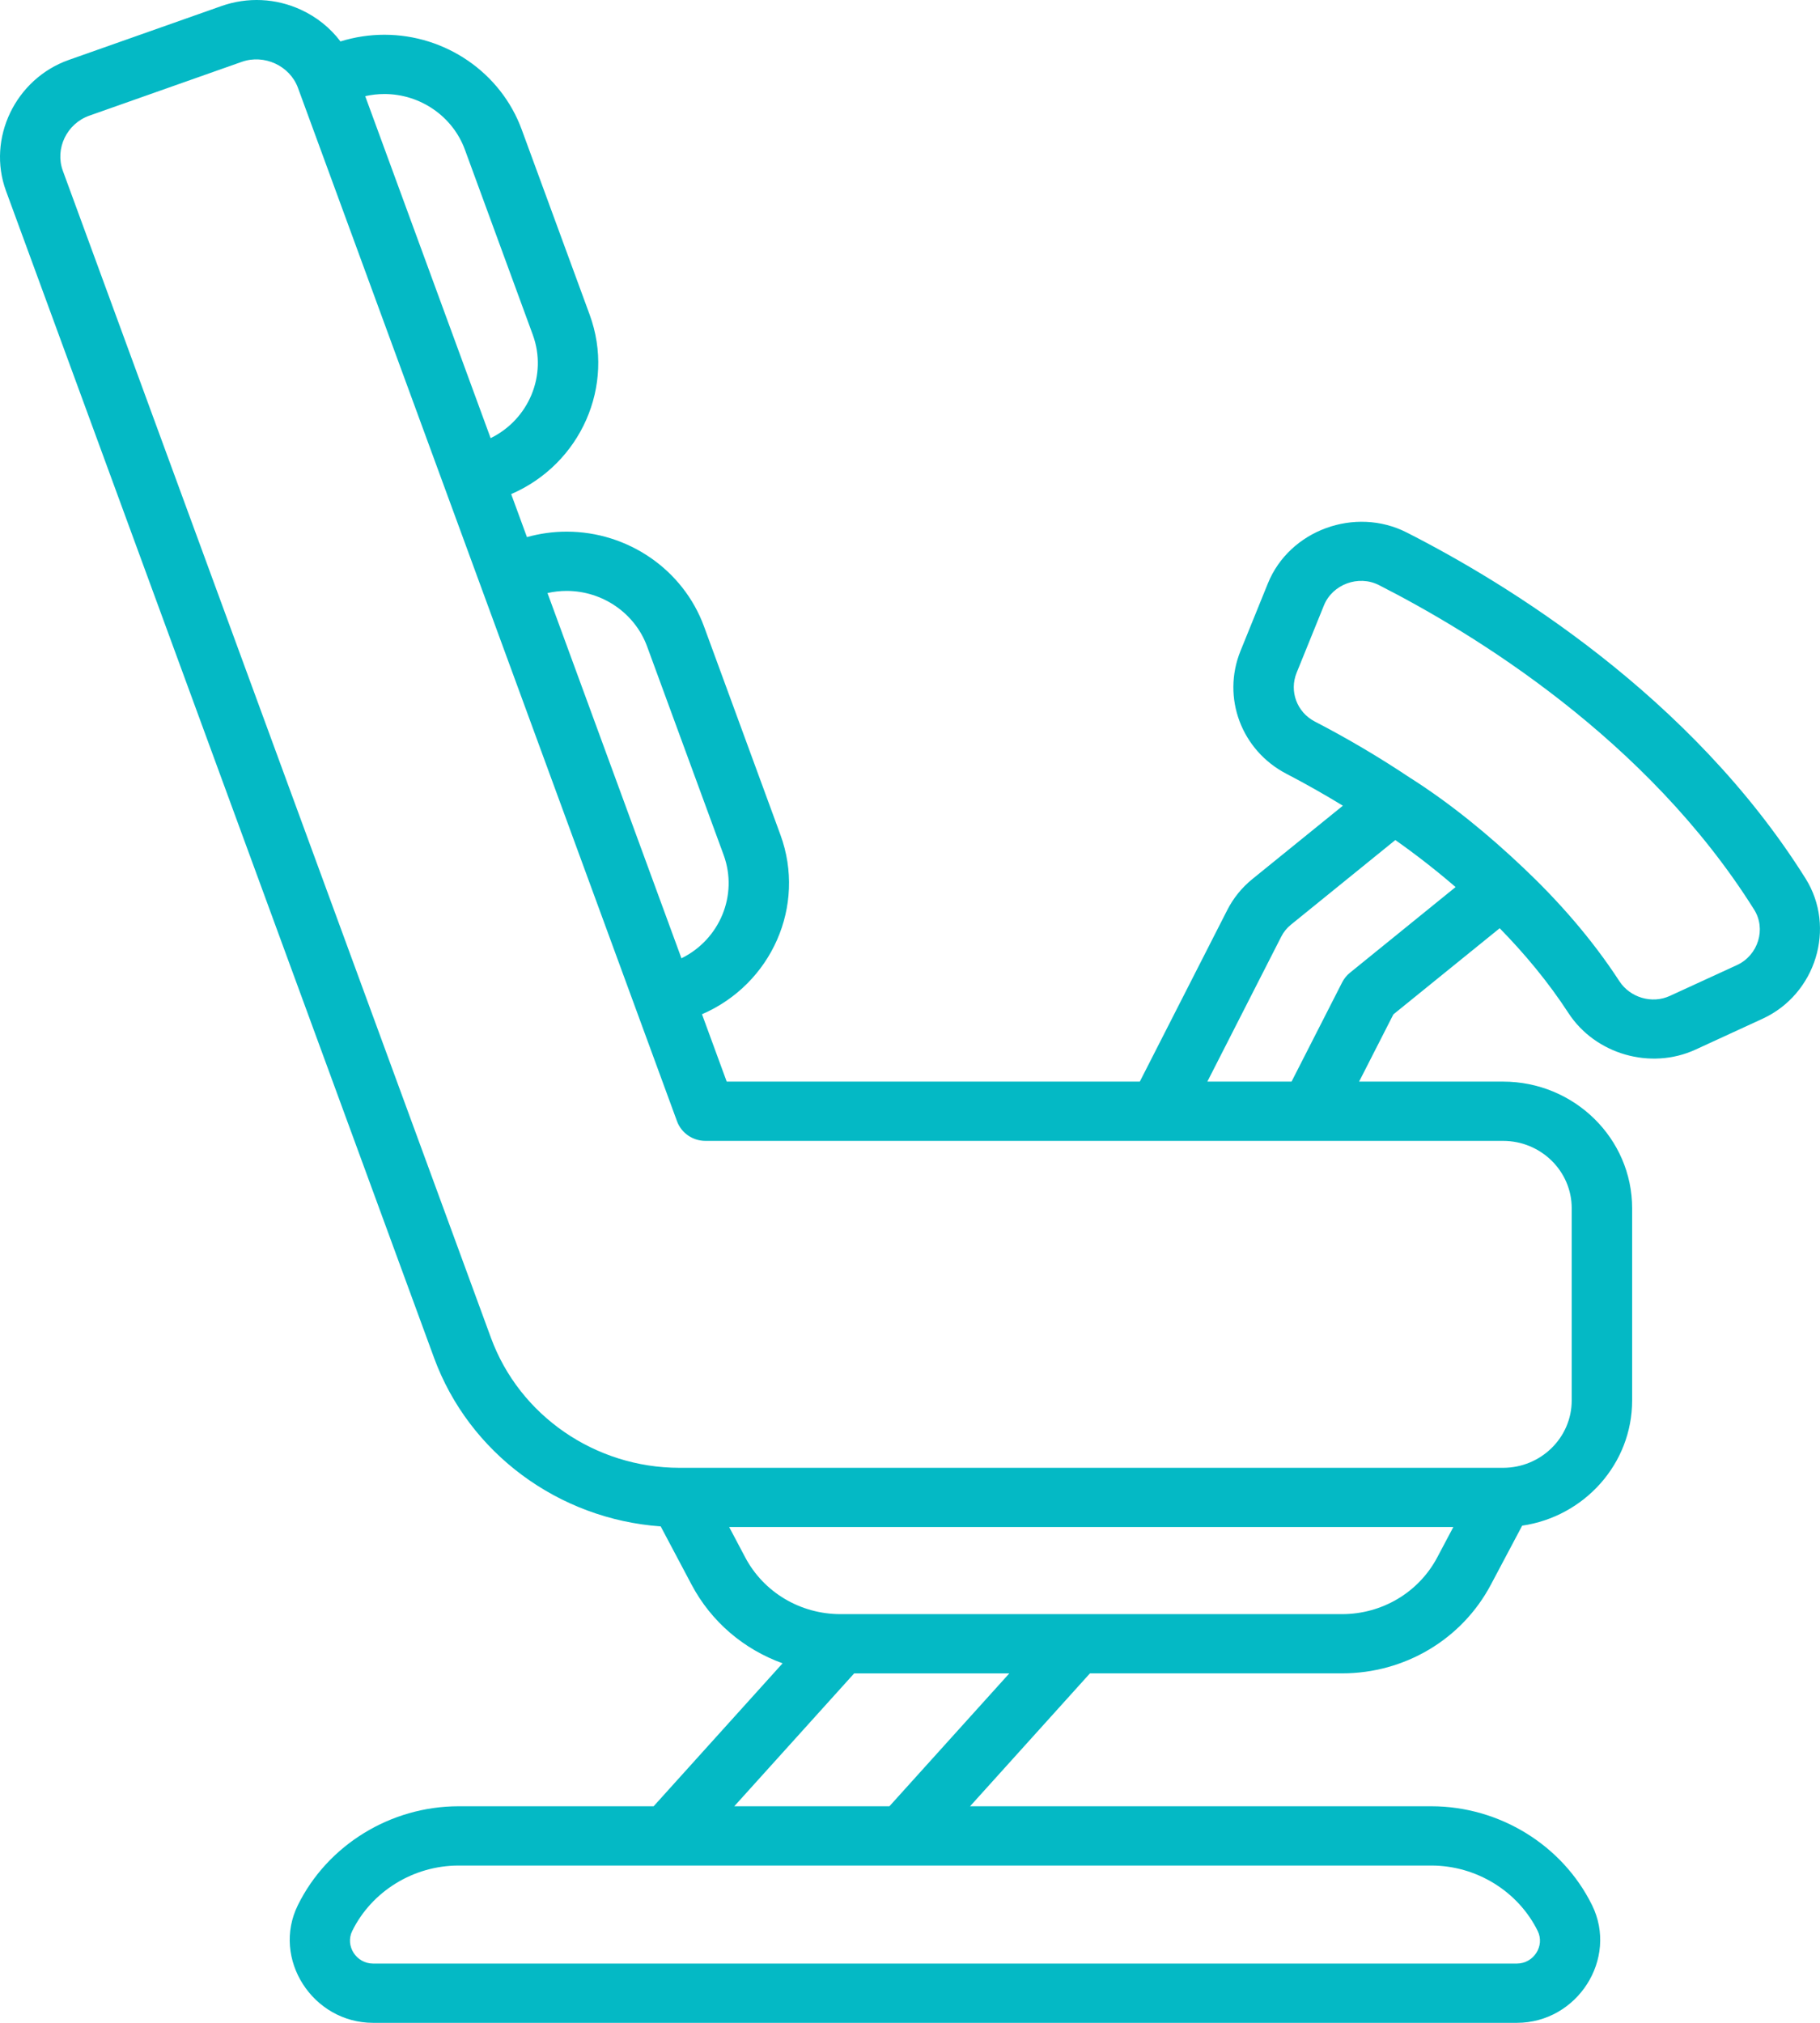<?xml version="1.0" encoding="UTF-8"?> <svg xmlns="http://www.w3.org/2000/svg" width="45" height="50" viewBox="0 0 45 50" fill="none"> <path d="M44.643 21.715C41.806 17.194 37.247 14.415 34.782 13.162C33.508 12.514 31.883 13.1 31.348 14.422L30.672 16.089C30.204 17.244 30.694 18.551 31.812 19.129C32.284 19.374 32.748 19.638 33.203 19.915L30.967 21.727C30.705 21.939 30.495 22.198 30.343 22.497L28.182 26.735H17.968L17.357 25.07C19.074 24.328 19.941 22.392 19.296 20.634L17.406 15.482C16.892 14.082 15.527 13.141 14.01 13.141C13.678 13.141 13.349 13.187 13.029 13.276L12.639 12.213C14.357 11.471 15.224 9.535 14.579 7.777L12.899 3.201C12.385 1.8 11.021 0.859 9.504 0.859C9.135 0.859 8.771 0.915 8.418 1.024C8.167 0.692 7.835 0.423 7.443 0.242C6.82 -0.046 6.12 -0.078 5.471 0.151C5.471 0.151 1.704 1.48 1.702 1.481C0.381 1.947 -0.327 3.422 0.148 4.718L2.409 10.879C2.549 11.259 2.976 11.457 3.364 11.32C3.752 11.183 3.954 10.764 3.814 10.383C3.814 10.383 1.556 4.228 1.554 4.222C1.353 3.675 1.651 3.056 2.208 2.859C2.208 2.859 5.971 1.531 5.977 1.529C6.534 1.332 7.167 1.626 7.367 2.171L16.74 27.716C16.847 28.006 17.128 28.2 17.443 28.2H37.164C38.1 28.2 38.861 28.947 38.861 29.865V34.616C38.861 35.534 38.1 36.281 37.164 36.281H32.661C32.249 36.281 31.914 36.609 31.914 37.013C31.914 37.418 32.249 37.745 32.661 37.745H35.934L35.537 38.494C35.078 39.36 34.175 39.898 33.18 39.898H26.613H20.783C19.788 39.898 18.884 39.36 18.425 38.494L18.029 37.745H33.68C34.092 37.745 34.427 37.418 34.427 37.013C34.427 36.609 34.092 36.281 33.68 36.281H16.799C14.716 36.281 12.844 34.99 12.139 33.068L3.632 9.887C3.493 9.506 3.065 9.309 2.677 9.446C2.289 9.583 2.087 10.002 2.227 10.383L10.733 33.565C11.598 35.922 13.814 37.55 16.336 37.729L17.1 39.17C17.587 40.089 18.395 40.77 19.35 41.113L16.161 44.647H11.338C9.656 44.647 8.097 45.606 7.365 47.091C6.711 48.416 7.73 50 9.225 50C9.225 50 37.478 50 37.504 50C39.002 50 40.017 48.415 39.364 47.091C38.632 45.606 37.072 44.647 35.391 44.647H23.985L26.949 41.362H33.18C34.734 41.362 36.145 40.522 36.862 39.17L37.636 37.711C39.172 37.487 40.355 36.185 40.355 34.616V29.865C40.355 28.139 38.923 26.735 37.164 26.735H33.604L34.452 25.073L37.08 22.944C37.691 23.568 38.278 24.268 38.78 25.04C39.442 26.056 40.808 26.456 41.924 25.943L43.582 25.18C44.896 24.575 45.406 22.931 44.643 21.715ZM12.131 10.83L9.03 2.377C9.185 2.342 9.344 2.324 9.504 2.324C10.393 2.324 11.192 2.876 11.494 3.697L13.173 8.274C13.539 9.271 13.075 10.367 12.131 10.83ZM16.849 23.687L13.537 14.659C13.692 14.624 13.851 14.606 14.01 14.606C14.899 14.606 15.699 15.158 16 15.979L17.891 21.13C18.257 22.128 17.793 23.223 16.849 23.687ZM35.391 46.112C36.503 46.112 37.535 46.747 38.02 47.729C38.202 48.1 37.919 48.535 37.504 48.535C37.504 48.535 9.298 48.535 9.225 48.535C8.808 48.535 8.528 48.096 8.709 47.729C9.193 46.747 10.225 46.112 11.338 46.112H35.391ZM21.991 44.647H18.155L21.119 41.363H24.955L21.991 44.647ZM33.379 24.043C33.298 24.108 33.233 24.189 33.186 24.28L31.934 26.735H29.852L31.679 23.152C31.737 23.037 31.818 22.938 31.919 22.856L34.5 20.764C35.016 21.127 35.513 21.516 35.99 21.926L33.379 24.043ZM43.47 23.254C43.392 23.509 43.21 23.733 42.948 23.854L41.289 24.616C40.842 24.822 40.303 24.657 40.039 24.252C39.346 23.187 38.513 22.251 37.667 21.451C36.807 20.636 35.888 19.879 34.885 19.238L34.881 19.237C34.122 18.729 33.324 18.256 32.508 17.834C32.067 17.605 31.874 17.088 32.059 16.63C32.059 16.63 32.734 14.966 32.735 14.963C32.946 14.444 33.588 14.204 34.094 14.462C36.422 15.646 40.722 18.262 43.371 22.483C43.522 22.723 43.547 23.003 43.47 23.254Z" fill="#04B9C5"></path> </svg> 